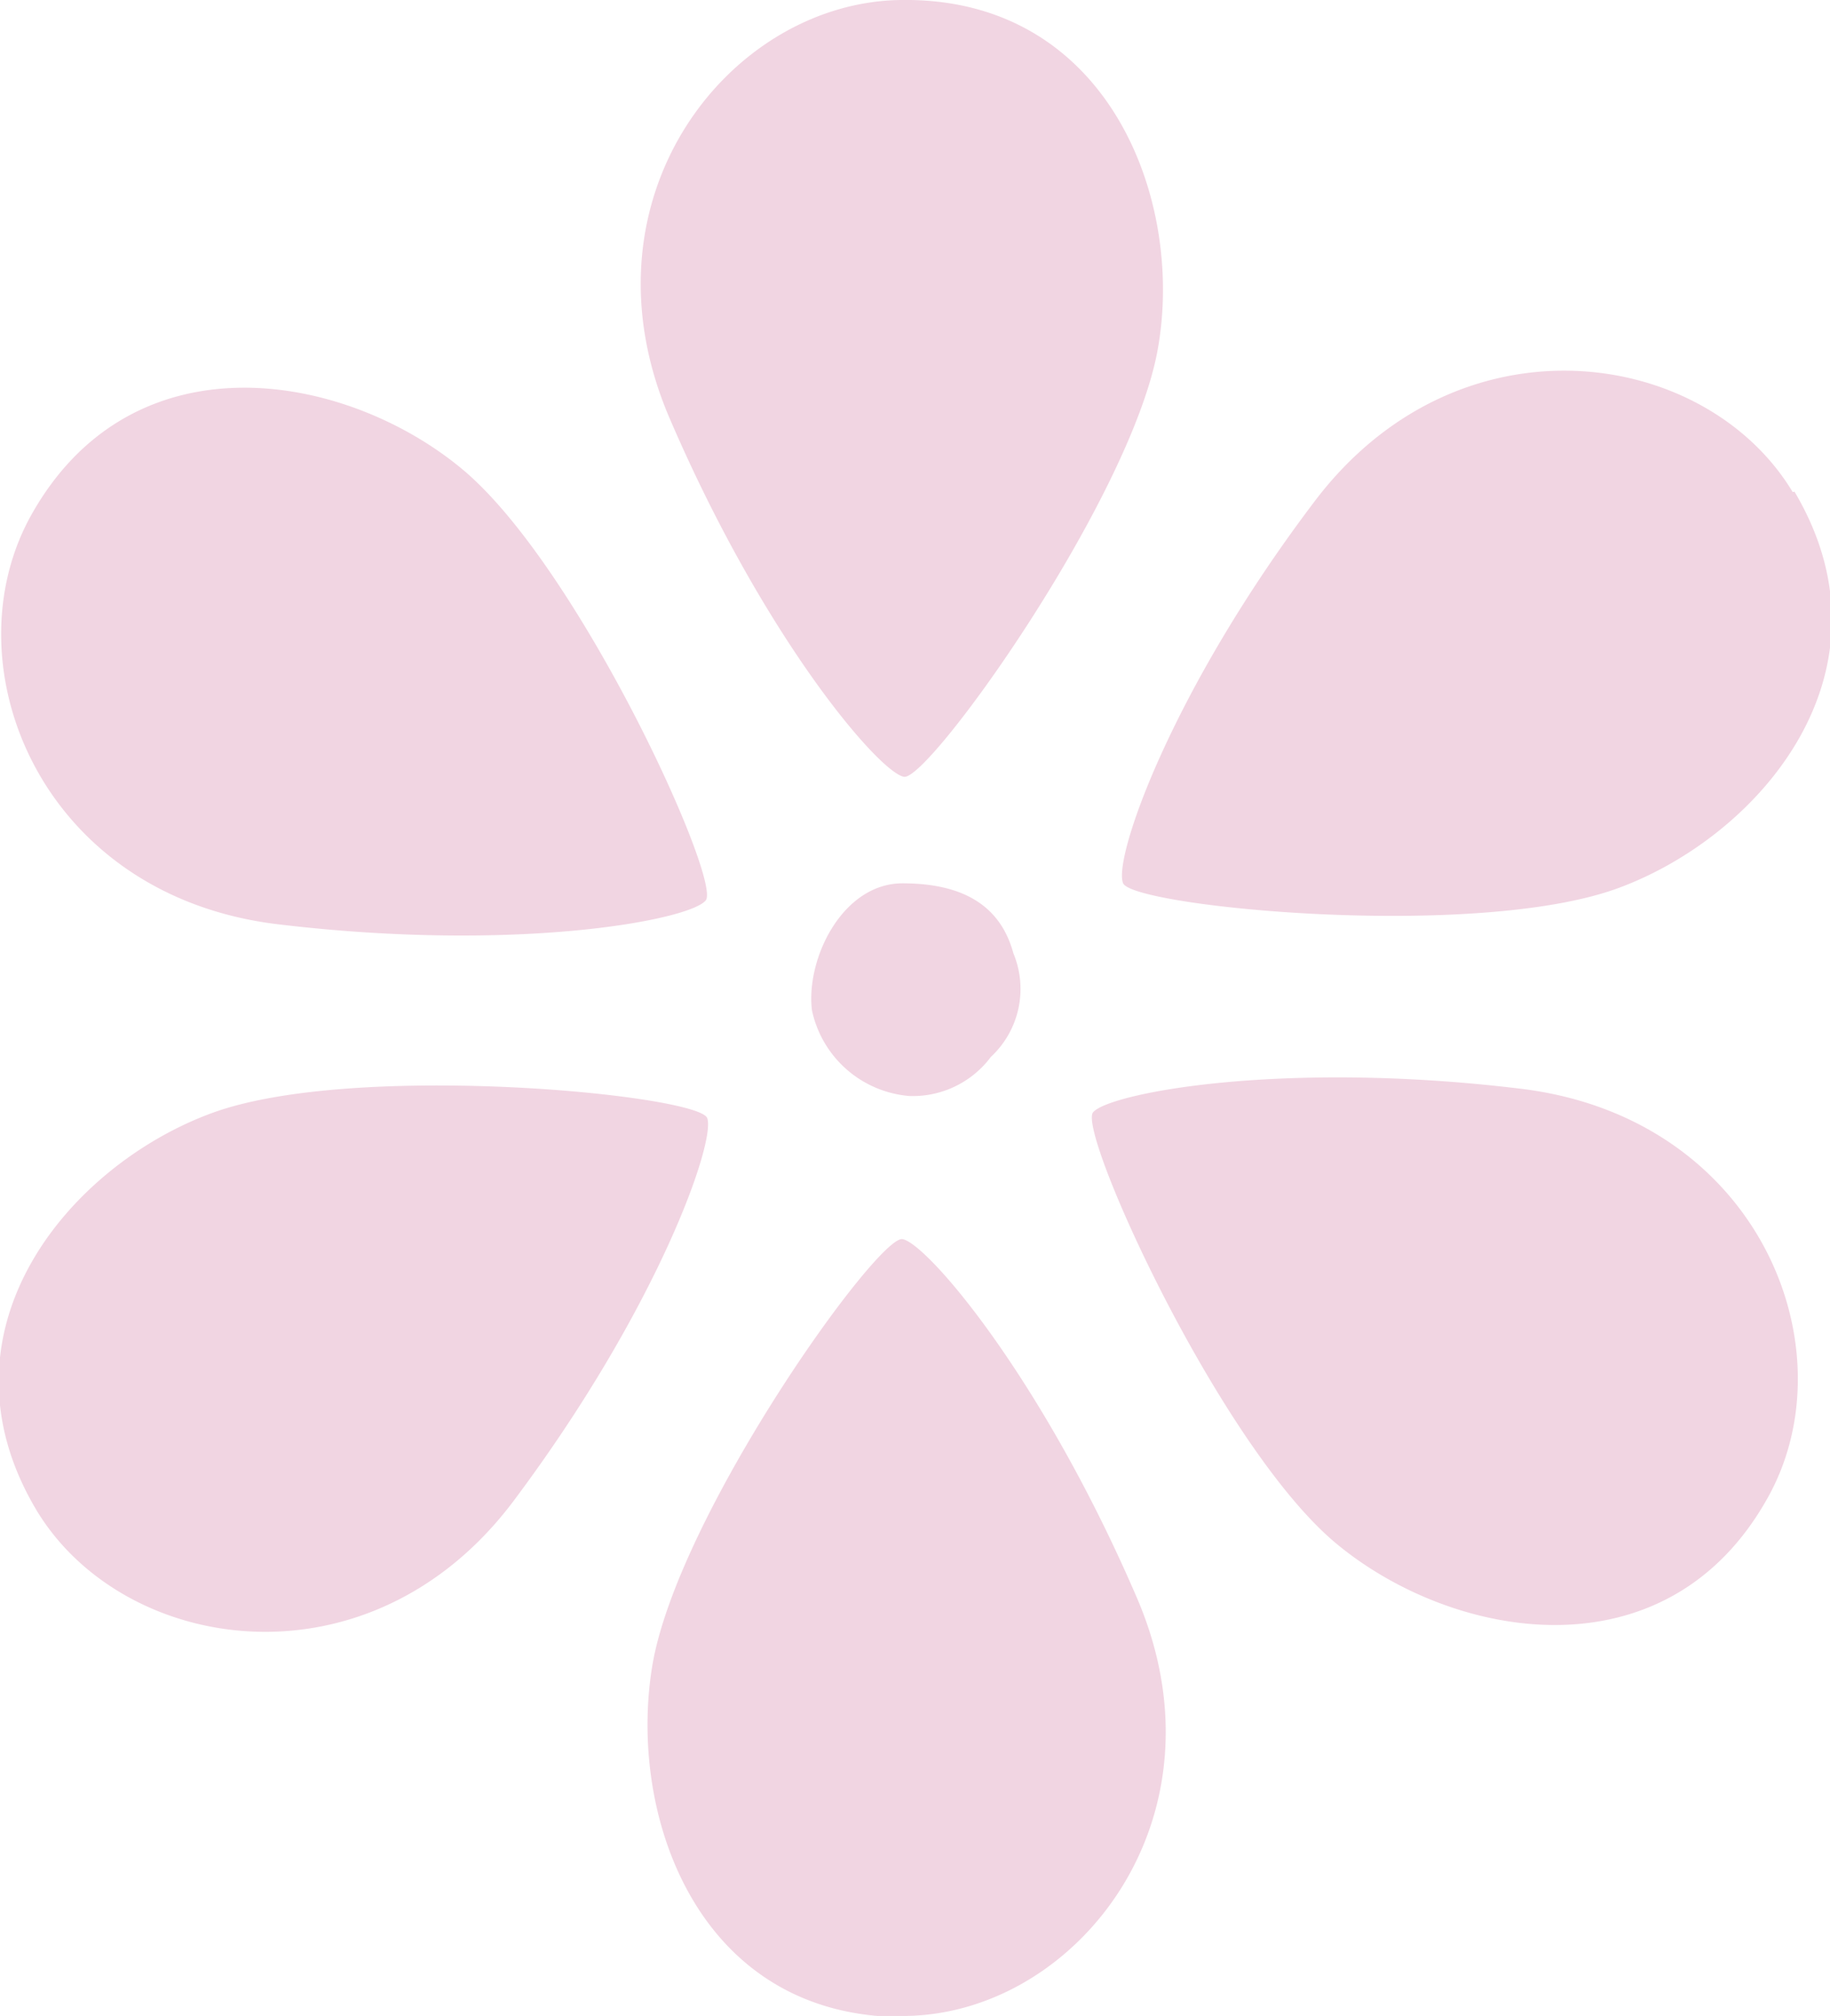 <svg xmlns="http://www.w3.org/2000/svg" viewBox="0 0 50.51 55.64"><title>blume_rot_1</title><g data-name="Ebene 1" fill="#f1d5e2"><path d="M25.1 30.25a3 3 0 0 1-2.69-2.37c-.17-1.43.85-3.5 2.5-3.5s2.7.6 3.06 1.93a2.56 2.56 0 0 1-.62 2.86 2.69 2.69 0 0 1-2.25 1.08M24.86 0c-4.7.06-9 5.44-6.38 11.54s5.79 9.78 6.47 9.9 6.24-7.64 7-11.77S30.6-.09 24.86 0M49.48 13.58c-2.41-4-9.21-5-13.19.25s-5.58 9.9-5.29 10.55 9.74 1.58 13.67.13 7.79-6 4.86-10.94M48.79 41.34c2.3-4.1-.23-10.49-6.81-11.29s-11.37.12-11.81.65 3.5 9.23 6.71 11.9 9.12 3.75 11.91-1.26M25 55.64c4.7-.06 9-5.45 6.38-11.54s-5.79-9.78-6.47-9.9S18.68 41.83 18 46s1.31 9.75 7.05 9.67M1 41.67c2.4 4 9.21 5.05 13.18-.25s5.58-9.91 5.34-10.56-9.74-1.58-13.67-.14-7.79 6-4.85 10.95M.86 14.22c-2.29 4.11.23 10.5 6.81 11.29s11.37-.11 11.81-.66-3.5-9.22-6.72-11.9-9.1-3.74-11.9 1.27"/></g></svg>